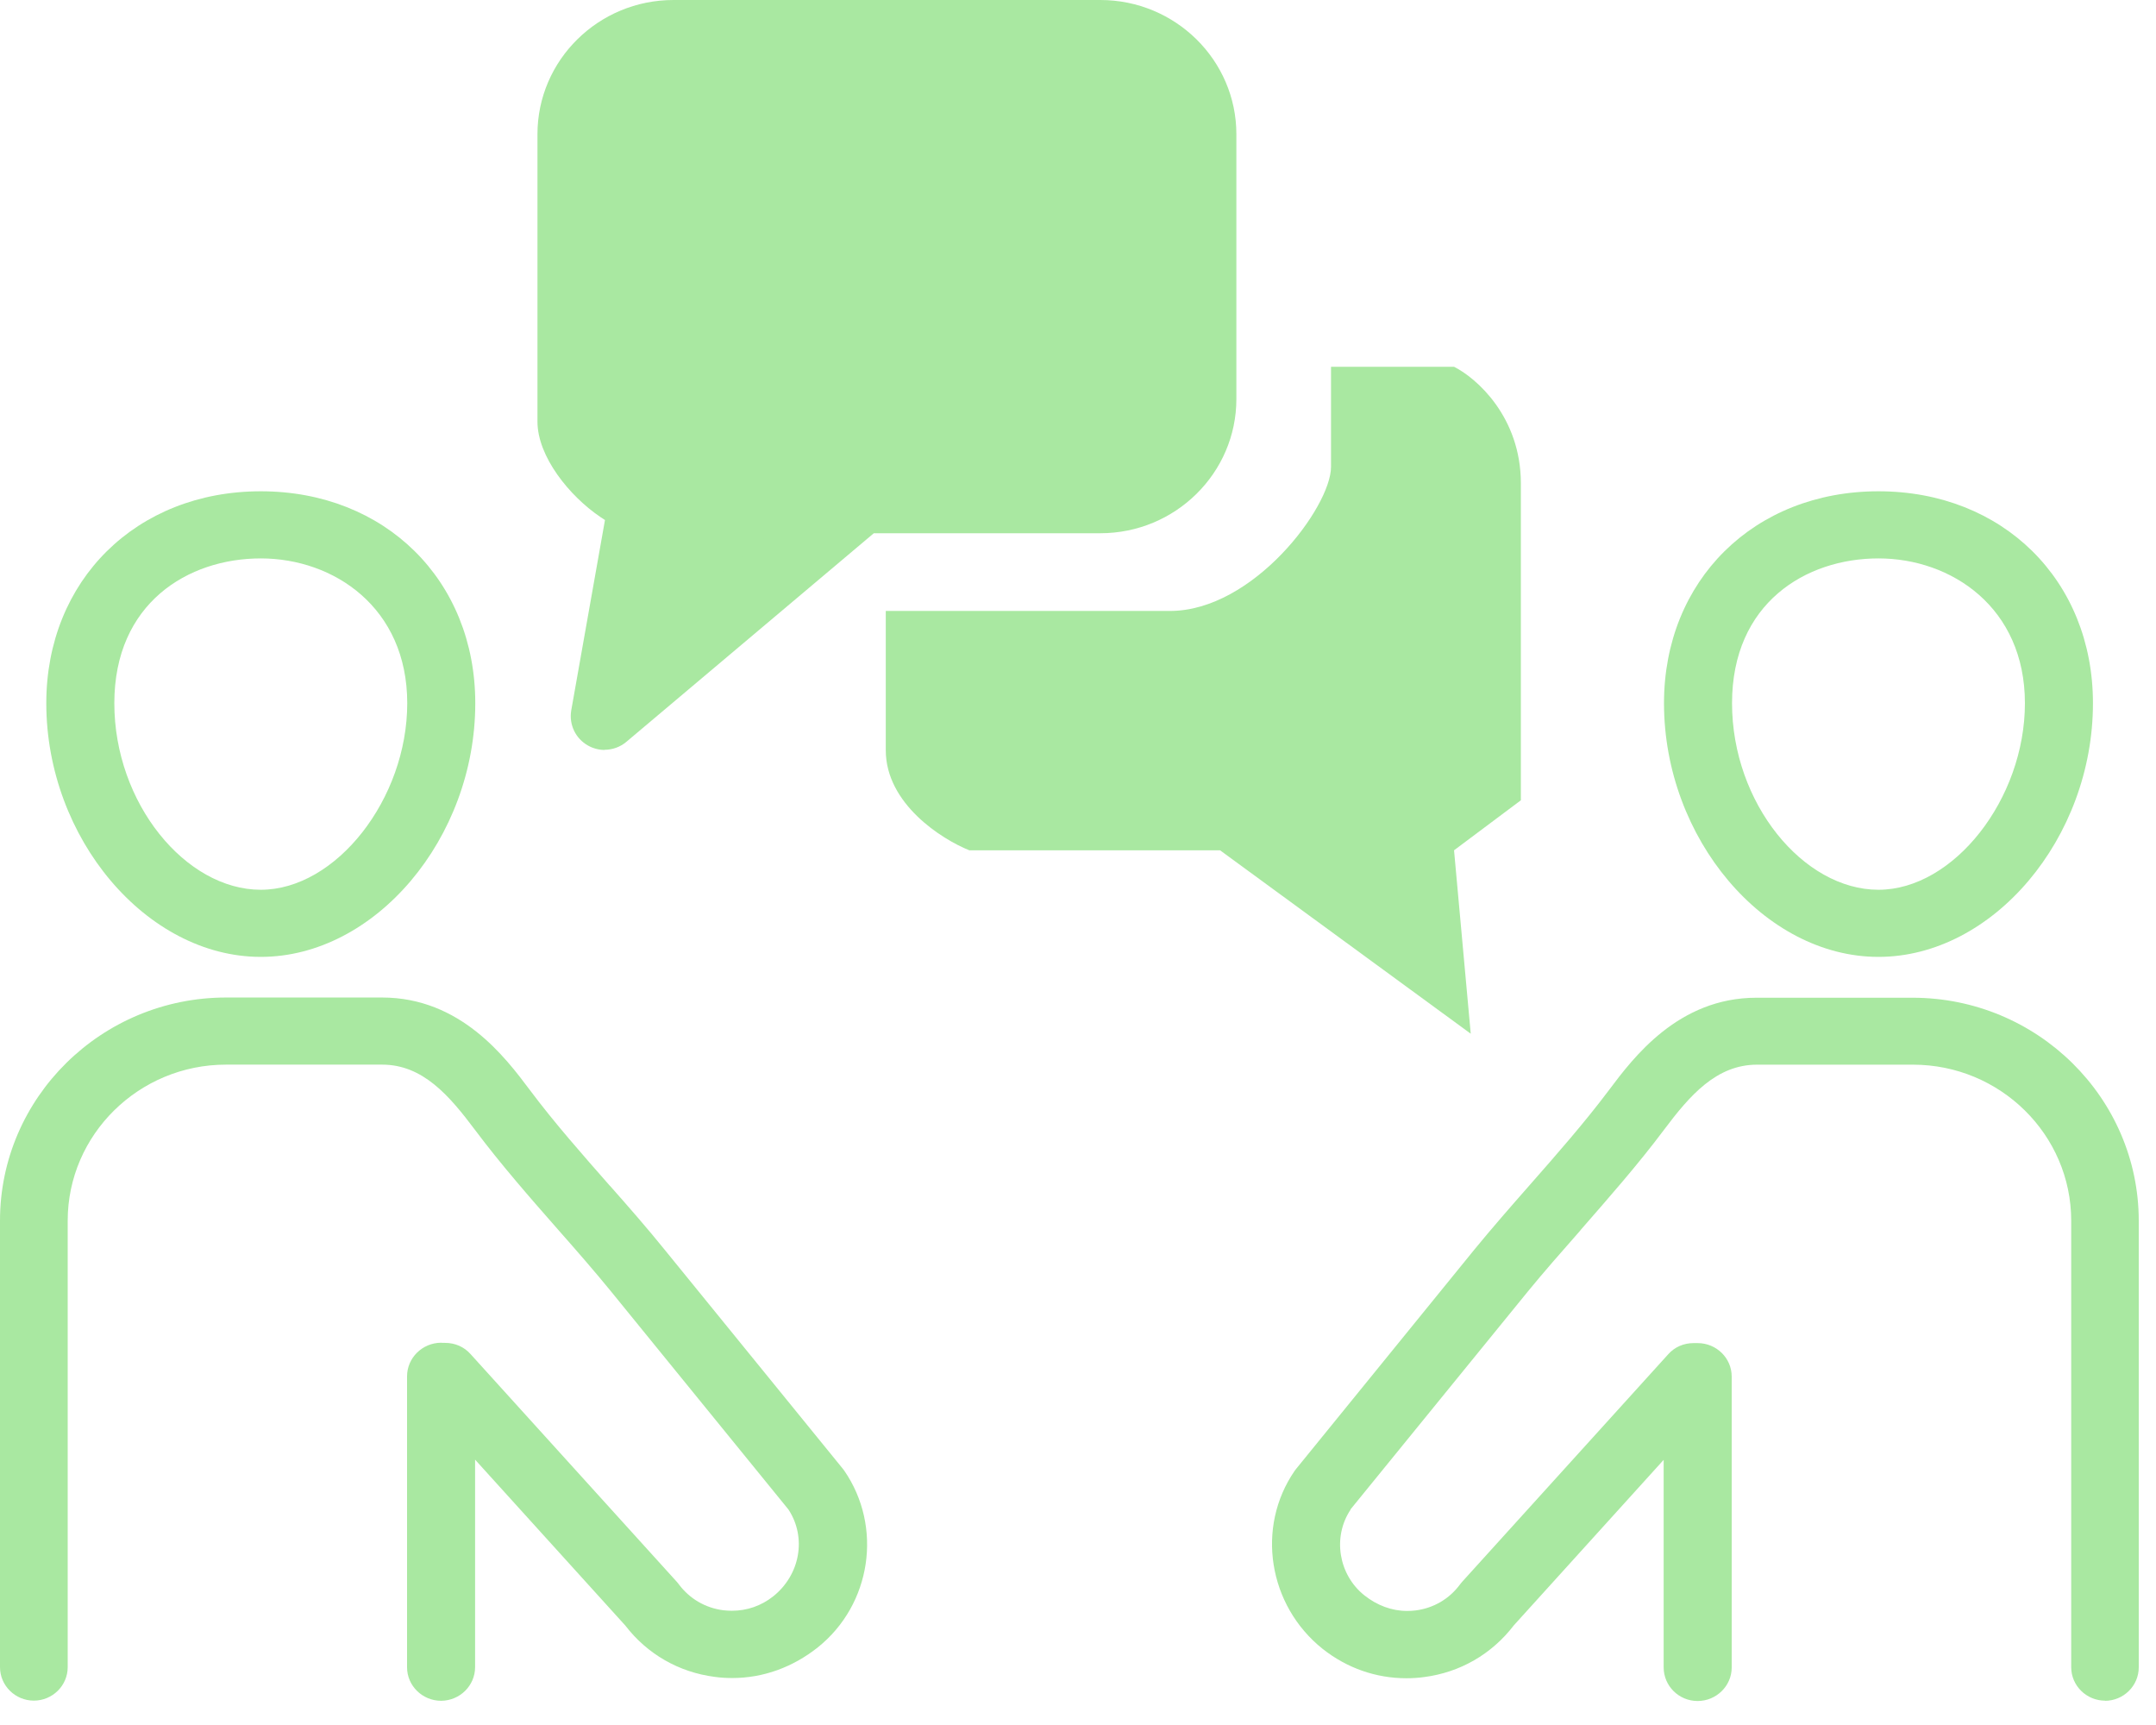 <svg width="70" height="56" viewBox="0 0 70 56" fill="none" xmlns="http://www.w3.org/2000/svg">
<path d="M37.984 1.623H19.535C19.1 1.623 18.63 2.706 18.449 3.247V12.99C18.449 16.454 20.258 16.598 21.162 16.237L20.077 22.191L27.674 15.696H37.984V1.623Z" fill="#A9E8A1"/>
<path d="M47.209 11.907H43.215V15.155C43.215 16.454 40.697 19.834 37.984 19.834H28.759V24.356C28.759 26.088 30.568 27.243 31.472 27.604H39.612L47.751 33.558L47.209 27.604L49.379 25.98V15.696C49.379 13.531 47.932 12.268 47.209 11.907Z" fill="#A9E8A1"/>
<path d="M8.467 31.064C4.76 31.064 1.503 27.215 1.503 22.829C1.503 18.84 4.429 15.949 8.467 15.949C12.505 15.949 15.431 18.84 15.431 22.829C15.431 27.215 12.18 31.064 8.467 31.064ZM8.467 18.128C6.101 18.128 3.712 19.585 3.712 22.829C3.712 26.074 6.025 28.885 8.467 28.885C10.909 28.885 13.222 25.94 13.222 22.829C13.222 19.718 10.833 18.128 8.467 18.128Z" fill="#A9E8A1"/>
<path d="M1.102 55.209C0.494 55.209 0 54.722 0 54.122V39.628C0 35.633 3.295 32.383 7.343 32.383H12.402C14.953 32.383 16.413 34.332 17.2 35.382C17.992 36.442 18.91 37.481 19.794 38.487L19.816 38.509C20.413 39.183 21.026 39.885 21.575 40.565L27.355 47.67C27.355 47.67 27.393 47.718 27.409 47.74C28.668 49.565 28.294 52.087 26.552 53.48C25.737 54.127 24.777 54.475 23.778 54.475C23.588 54.475 23.398 54.465 23.208 54.438C22.041 54.288 21.015 53.699 20.304 52.773L15.425 47.386V54.122C15.425 54.722 14.931 55.209 14.323 55.214C13.715 55.214 13.216 54.727 13.216 54.127V44.682C13.216 44.083 13.71 43.595 14.318 43.59C14.34 43.59 14.361 43.595 14.377 43.595H14.454C14.774 43.595 15.067 43.724 15.273 43.954L21.971 51.348C21.971 51.348 22.02 51.402 22.041 51.434C22.389 51.9 22.899 52.2 23.485 52.275C23.577 52.285 23.669 52.291 23.762 52.291C24.256 52.291 24.717 52.13 25.102 51.825C25.982 51.124 26.193 49.913 25.602 49.009L25.585 48.987L19.843 41.93C19.311 41.277 18.736 40.618 18.122 39.922C17.205 38.878 16.266 37.807 15.42 36.678C14.584 35.564 13.726 34.562 12.407 34.562H7.338C4.505 34.562 2.198 36.838 2.198 39.628V54.122C2.198 54.722 1.704 55.209 1.096 55.209H1.102Z" fill="#A9E8A1"/>
<path d="M60.989 31.064C57.282 31.064 54.026 27.215 54.026 22.829C54.026 18.84 56.951 15.949 60.989 15.949C65.027 15.949 67.953 18.84 67.953 22.829C67.953 27.215 64.702 31.064 60.989 31.064ZM60.989 18.128C58.623 18.128 56.235 19.585 56.235 22.829C56.235 26.074 58.547 28.885 60.989 28.885C63.432 28.885 65.744 25.94 65.744 22.829C65.744 19.718 63.356 18.128 60.989 18.128Z" fill="#A9E8A1"/>
<path d="M68.349 55.21C67.741 55.21 67.247 54.723 67.247 54.123V39.629C67.247 36.834 64.941 34.563 62.107 34.563H57.049C55.724 34.563 54.862 35.565 54.026 36.678C53.184 37.803 52.24 38.874 51.334 39.913L51.296 39.961C50.693 40.646 50.123 41.294 49.602 41.931L43.849 48.999V49.01C43.258 49.898 43.458 51.119 44.294 51.788C44.712 52.12 45.19 52.297 45.684 52.297C45.776 52.297 45.868 52.292 45.96 52.281C46.547 52.206 47.057 51.906 47.404 51.435C47.426 51.408 47.447 51.382 47.469 51.355L54.167 43.96C54.373 43.73 54.666 43.602 54.986 43.602H55.035C55.079 43.602 55.1 43.602 55.117 43.602C55.73 43.602 56.224 44.089 56.224 44.689V54.134C56.224 54.733 55.724 55.221 55.117 55.221C54.509 55.221 54.015 54.733 54.015 54.128V47.392L49.152 52.763C48.43 53.705 47.399 54.294 46.237 54.444C46.047 54.471 45.852 54.482 45.662 54.482C44.669 54.482 43.73 54.15 42.943 53.529C41.173 52.115 40.772 49.577 42.036 47.746C42.053 47.724 42.069 47.703 42.085 47.682L47.865 40.571C48.435 39.875 49.076 39.142 49.646 38.494C50.541 37.476 51.448 36.443 52.24 35.388C53.027 34.339 54.487 32.39 57.027 32.39H62.096C66.145 32.39 69.44 35.64 69.44 39.634V54.128C69.44 54.728 68.946 55.215 68.338 55.215L68.349 55.21Z" fill="#A9E8A1"/>
<path d="M19.637 24.346C19.447 24.346 19.257 24.298 19.089 24.202C18.687 23.977 18.47 23.522 18.546 23.067L19.642 16.882L19.496 16.786C18.481 16.101 17.45 14.816 17.45 13.686V4.358C17.45 1.954 19.43 0 21.867 0H35.724C38.161 0 40.142 1.954 40.142 4.358V12.952C40.142 15.356 38.161 17.311 35.724 17.311H28.37L20.342 24.078C20.142 24.25 19.886 24.341 19.626 24.341L19.637 24.346ZM21.873 2.179C20.652 2.179 19.664 3.159 19.664 4.358V13.729C19.745 14.146 20.549 14.923 20.95 15.115L20.988 15.137H21.032C21.303 15.18 21.553 15.313 21.726 15.522C21.938 15.769 22.025 16.095 21.971 16.411L21.254 20.459L27.257 15.399C27.458 15.233 27.713 15.137 27.974 15.137H35.735C36.956 15.137 37.944 14.157 37.944 12.957V4.358C37.944 3.154 36.951 2.179 35.735 2.179H21.873Z" fill="#A9E8A1"/>
</svg>
